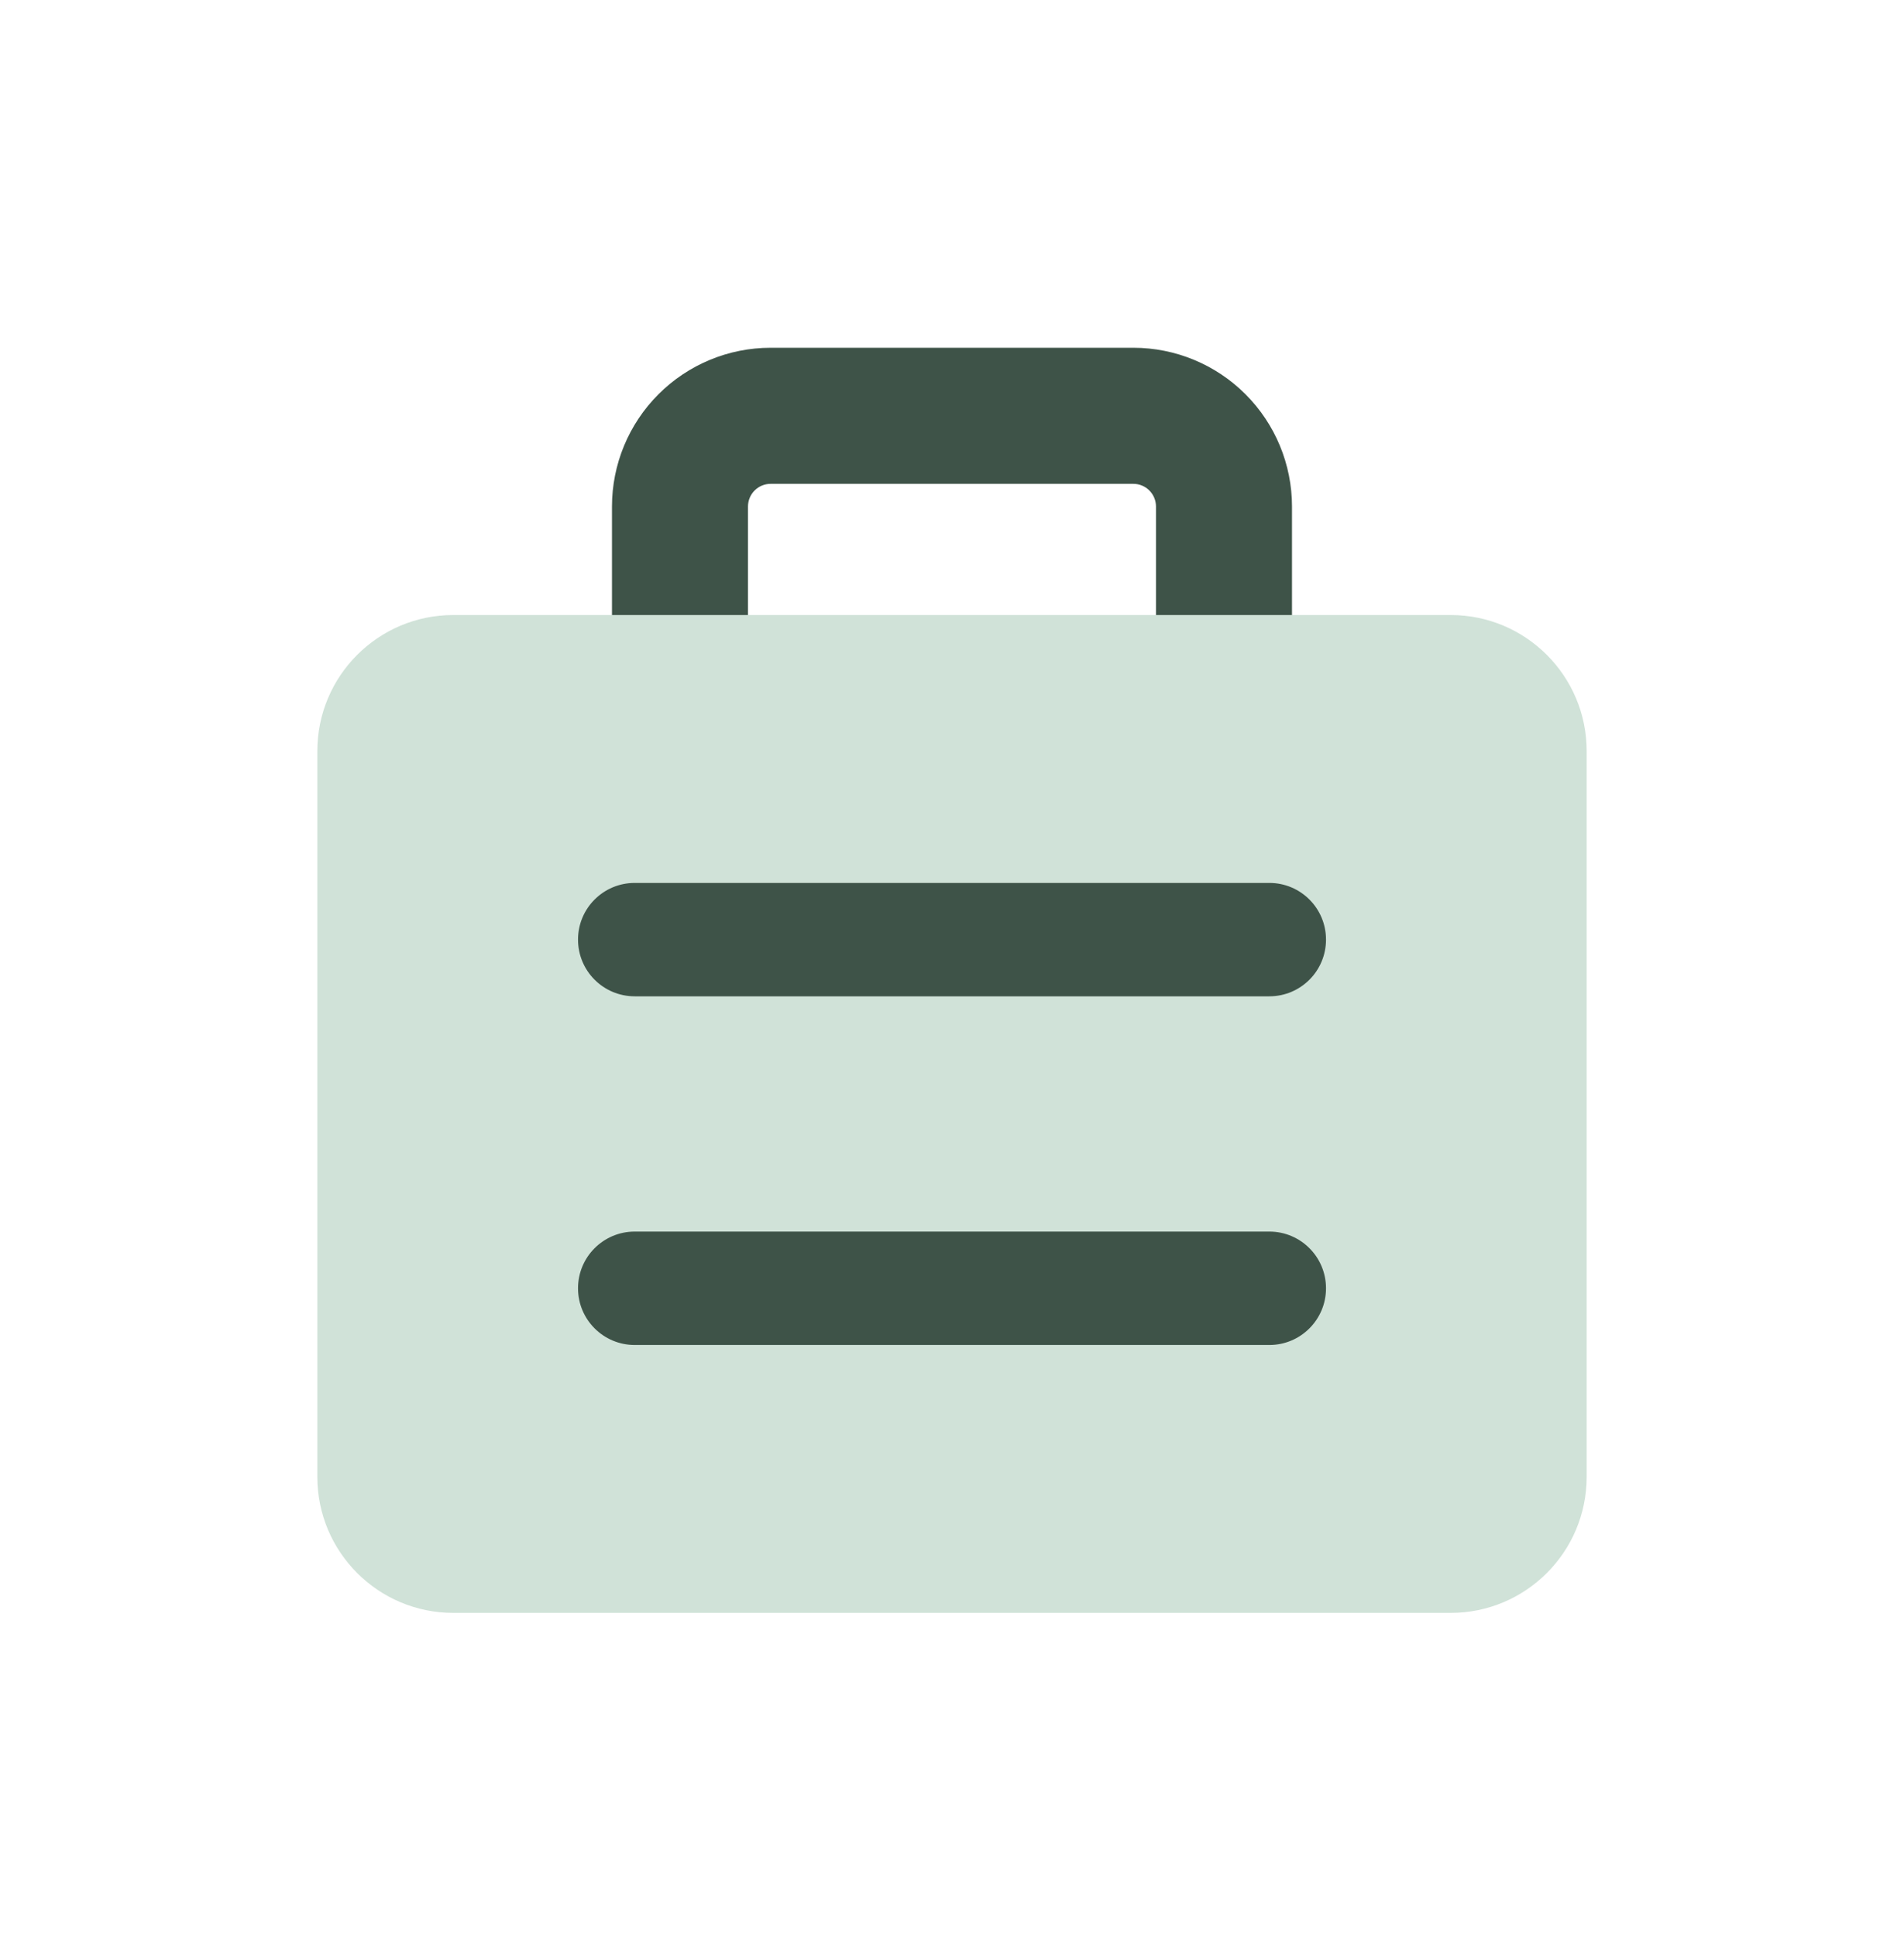 <svg width="60" height="61" viewBox="0 0 60 61" fill="none" xmlns="http://www.w3.org/2000/svg">
<g clip-path="url(#clip0_4894_17312)">
<path fill-rule="evenodd" clip-rule="evenodd" d="M24.285 15.239C24.096 15.239 23.914 15.314 23.78 15.448C23.646 15.582 23.571 15.764 23.571 15.953V19.525H36.428V15.953C36.428 15.764 36.353 15.582 36.219 15.448C36.085 15.314 35.903 15.239 35.714 15.239H24.285ZM20.75 12.418C21.687 11.48 22.959 10.953 24.285 10.953H35.714C37.04 10.953 38.312 11.48 39.249 12.418C40.187 13.355 40.714 14.627 40.714 15.953V21.667C40.714 22.851 39.754 23.81 38.571 23.81H21.428C20.245 23.81 19.285 22.851 19.285 21.667V15.953C19.285 14.627 19.812 13.355 20.75 12.418Z" fill="#3E5348"/>
<path d="M14.286 19.371C11.919 19.371 10 21.29 10 23.657V46.514C10 48.881 11.919 50.8 14.286 50.8H45.714C48.081 50.8 50 48.881 50 46.514V23.657C50 21.29 48.081 19.371 45.714 19.371H14.286Z" fill="#D0E2D8"/>
<path fill-rule="evenodd" clip-rule="evenodd" d="M20.001 27.809C19.014 27.809 18.215 28.608 18.215 29.594C18.215 30.581 19.014 31.38 20.001 31.38H40.001C40.987 31.38 41.786 30.581 41.786 29.594C41.786 28.608 40.987 27.809 40.001 27.809H20.001ZM20.001 38.79C19.014 38.79 18.215 39.59 18.215 40.576C18.215 41.562 19.014 42.362 20.001 42.362H40.001C40.987 42.362 41.786 41.562 41.786 40.576C41.786 39.59 40.987 38.79 40.001 38.79H20.001Z" fill="#3E5348"/>
</g>
<defs>
<clipPath id="clip0_4894_17312">
<rect width="40" height="40" fill="white" transform="translate(10 10.801)"/>
</clipPath>
</defs>
</svg>
